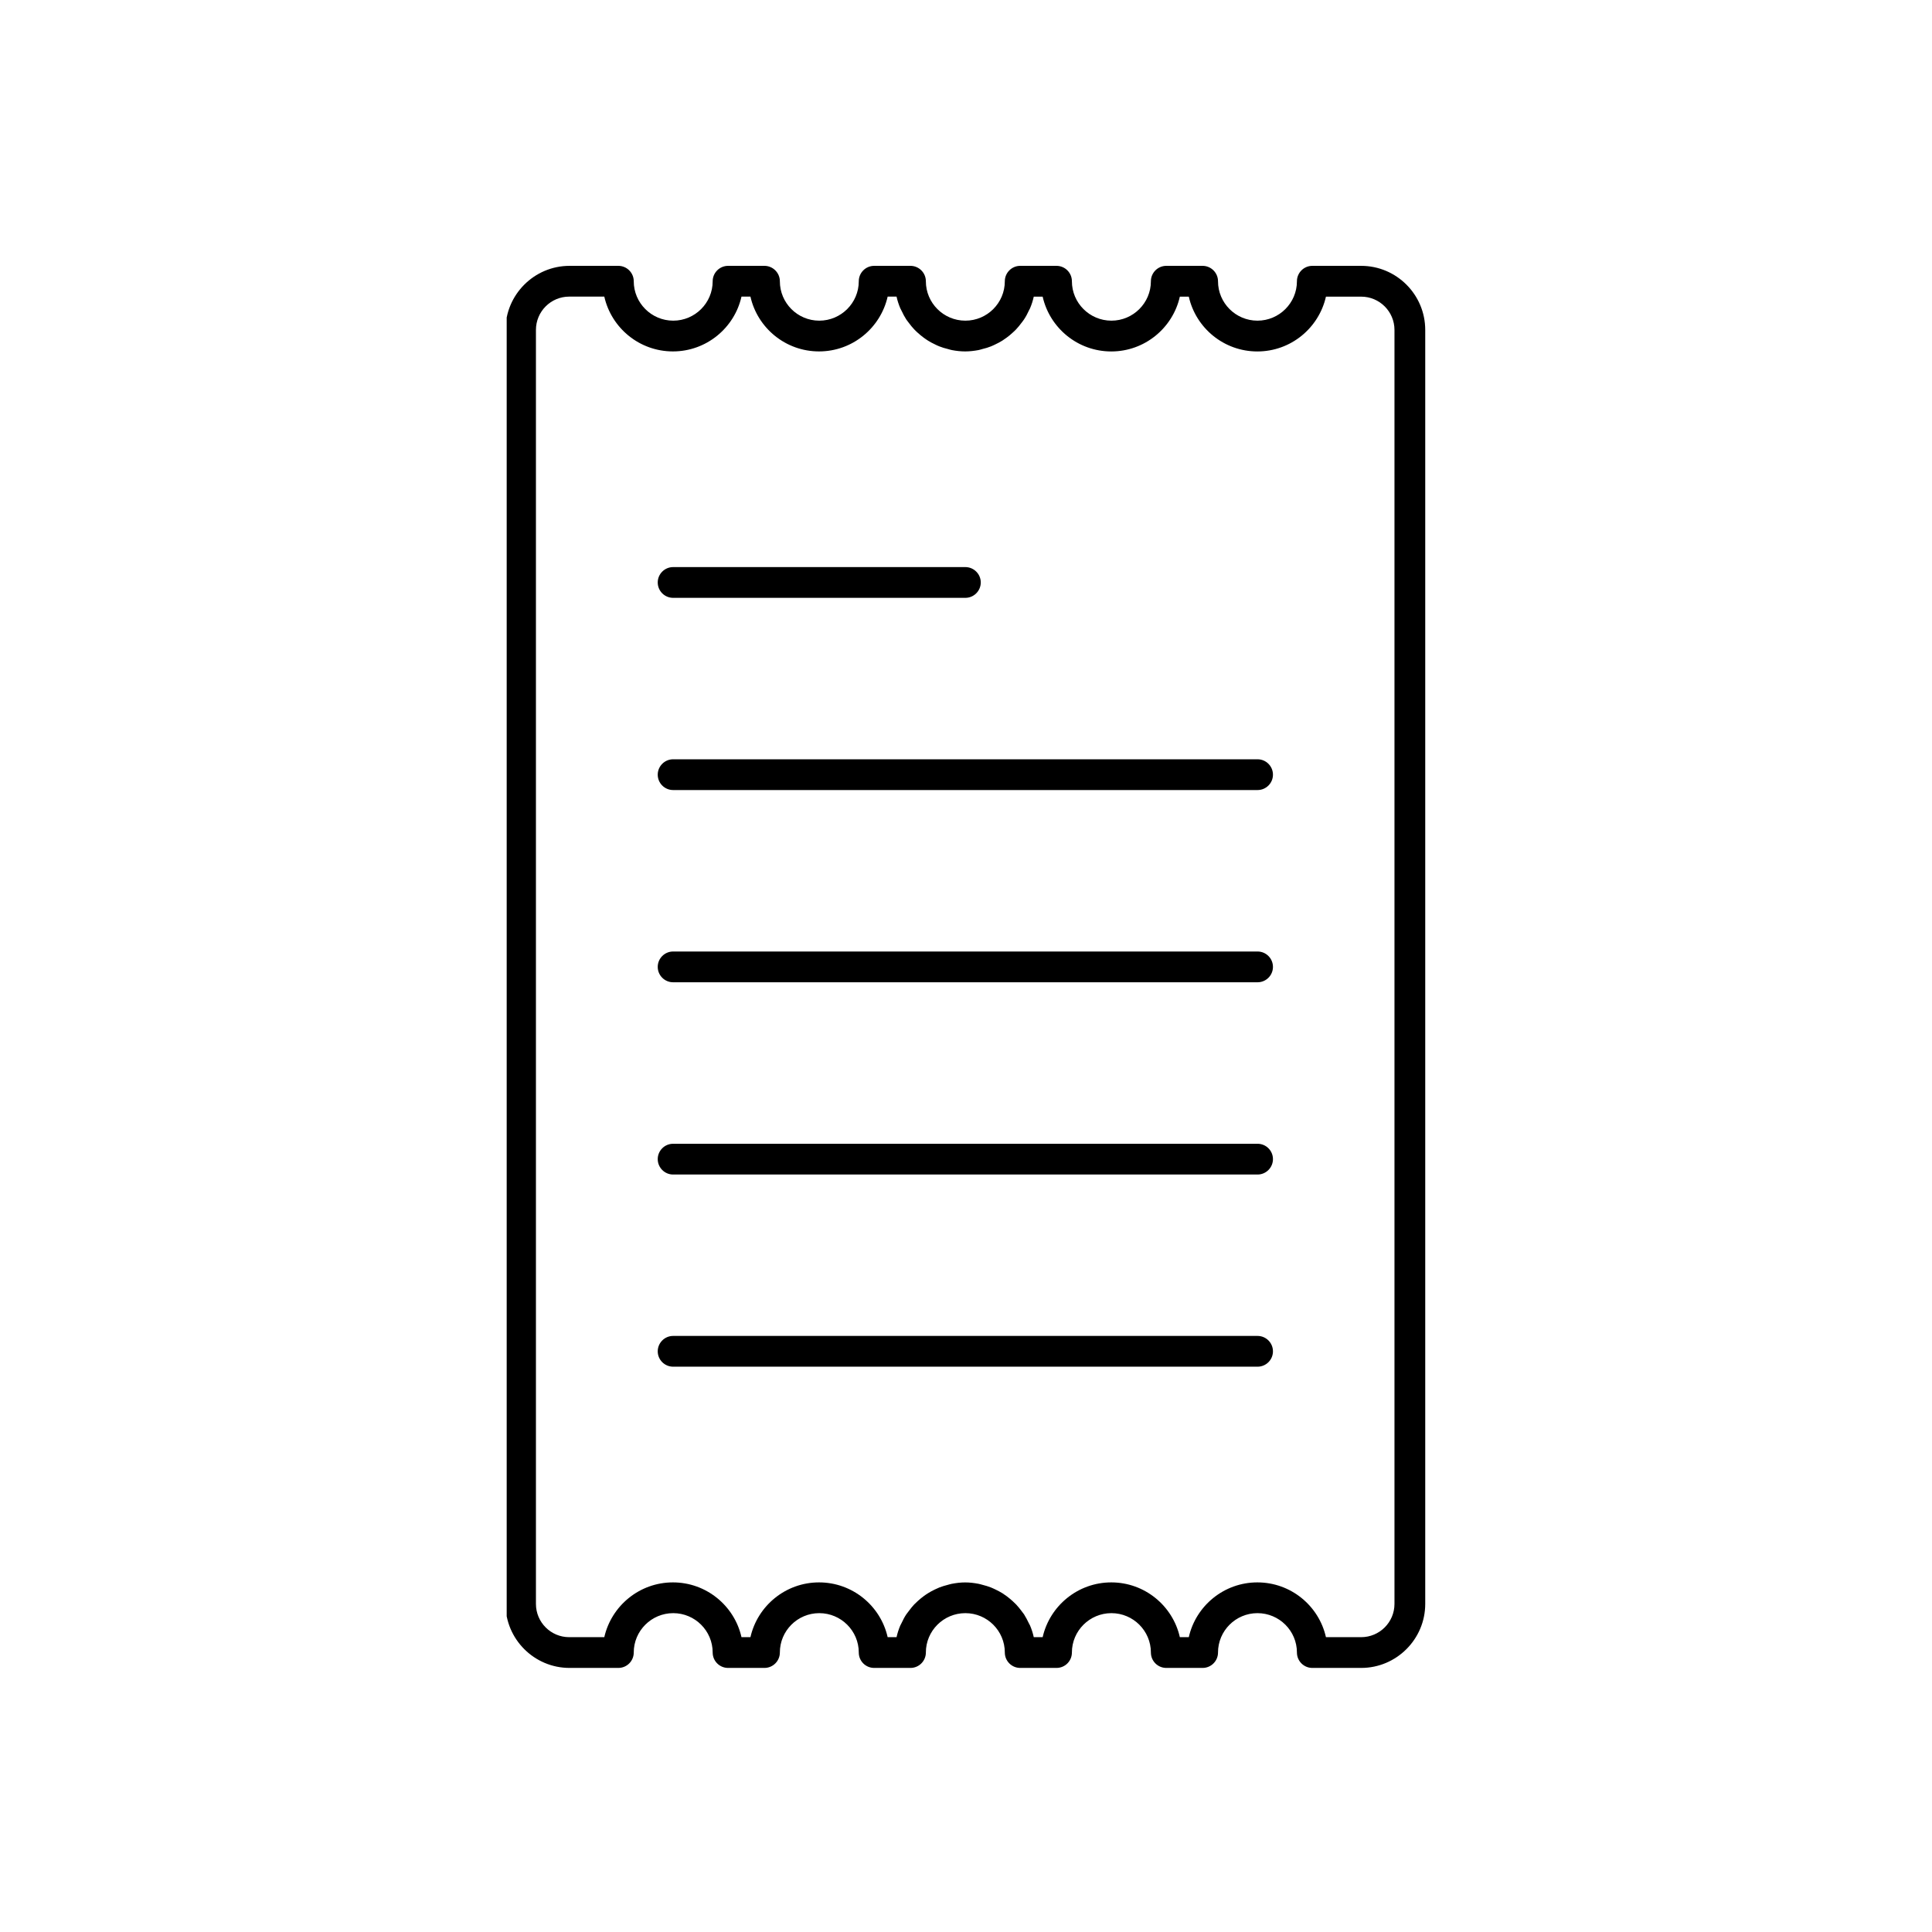 <svg version="1.0" preserveAspectRatio="xMidYMid meet" height="300" viewBox="0 0 224.88 225" zoomAndPan="magnify" width="300" xmlns:xlink="http://www.w3.org/1999/xlink" xmlns="http://www.w3.org/2000/svg"><defs><clipPath id="b4a30e819c"><path clip-rule="nonzero" d="M 58.949 30.523 L 166 30.523 L 166 194.684 L 58.949 194.684 Z M 58.949 30.523"></path></clipPath></defs><g clip-path="url(#b4a30e819c)"><path fill-rule="nonzero" fill-opacity="1" d="M 158.461 30.961 L 152.773 30.961 C 151.781 30.961 150.98 31.77 150.98 32.754 C 150.98 35.285 148.918 37.344 146.383 37.344 C 143.848 37.344 141.789 35.285 141.789 32.754 C 141.789 31.77 140.984 30.961 139.996 30.961 L 135.766 30.961 C 134.773 30.961 133.973 31.77 133.973 32.754 C 133.973 35.285 131.91 37.344 129.375 37.344 C 126.84 37.344 124.773 35.285 124.773 32.754 C 124.773 31.77 123.977 30.961 122.98 30.961 L 118.75 30.961 C 117.766 30.961 116.961 31.77 116.961 32.754 C 116.961 35.285 114.902 37.344 112.367 37.344 C 109.824 37.344 107.766 35.285 107.766 32.754 C 107.766 31.77 106.961 30.961 105.977 30.961 L 101.746 30.961 C 100.75 30.961 99.953 31.77 99.953 32.754 C 99.953 35.285 97.887 37.344 95.352 37.344 C 92.816 37.344 90.762 35.285 90.762 32.754 C 90.762 31.77 89.953 30.961 88.969 30.961 L 84.73 30.961 C 83.742 30.961 82.938 31.77 82.938 32.754 C 82.938 35.285 80.879 37.344 78.344 37.344 C 75.809 37.344 73.746 35.285 73.746 32.754 C 73.746 31.77 72.945 30.961 71.953 30.961 L 66.266 30.961 C 62.16 30.961 58.809 34.312 58.809 38.422 L 58.809 186.789 C 58.809 190.898 62.16 194.246 66.266 194.246 L 71.953 194.246 C 72.945 194.246 73.746 193.441 73.746 192.453 C 73.746 189.922 75.809 187.867 78.344 187.867 C 80.879 187.867 82.938 189.922 82.938 192.453 C 82.938 193.441 83.742 194.246 84.73 194.246 L 88.969 194.246 C 89.953 194.246 90.762 193.441 90.762 192.453 C 90.762 189.922 92.816 187.867 95.352 187.867 C 97.887 187.867 99.953 189.922 99.953 192.453 C 99.953 193.441 100.75 194.246 101.746 194.246 L 105.977 194.246 C 106.961 194.246 107.766 193.441 107.766 192.453 C 107.766 189.922 109.824 187.867 112.367 187.867 C 114.902 187.867 116.961 189.922 116.961 192.453 C 116.961 193.441 117.766 194.246 118.75 194.246 L 122.98 194.246 C 123.977 194.246 124.773 193.441 124.773 192.453 C 124.773 189.922 126.84 187.867 129.375 187.867 C 131.91 187.867 133.973 189.922 133.973 192.453 C 133.973 193.441 134.773 194.246 135.766 194.246 L 139.996 194.246 C 140.984 194.246 141.789 193.441 141.789 192.453 C 141.789 189.922 143.848 187.867 146.383 187.867 C 148.918 187.867 150.98 189.922 150.98 192.453 C 150.98 193.441 151.781 194.246 152.773 194.246 L 158.461 194.246 C 162.57 194.246 165.922 190.898 165.922 186.789 L 165.922 38.422 C 165.922 34.312 162.578 30.961 158.461 30.961 Z M 162.34 186.789 C 162.34 188.93 160.598 190.664 158.461 190.664 L 154.359 190.664 C 153.539 187.012 150.273 184.285 146.371 184.285 C 142.477 184.285 139.207 187.02 138.387 190.664 L 137.344 190.664 C 136.523 187.012 133.254 184.285 129.359 184.285 C 125.461 184.285 122.195 187.02 121.367 190.664 L 120.332 190.664 C 120.23 190.195 120.082 189.738 119.898 189.305 C 119.852 189.215 119.809 189.137 119.766 189.055 C 119.598 188.688 119.402 188.34 119.199 188.004 C 119.098 187.859 118.98 187.719 118.879 187.578 C 118.688 187.328 118.492 187.082 118.281 186.859 C 118.141 186.715 117.996 186.582 117.855 186.449 C 117.629 186.25 117.406 186.062 117.172 185.887 C 117.004 185.77 116.84 185.66 116.672 185.543 C 116.414 185.387 116.148 185.242 115.871 185.113 C 115.699 185.035 115.52 184.941 115.344 184.875 C 115.035 184.754 114.711 184.656 114.383 184.574 C 114.215 184.531 114.059 184.48 113.895 184.449 C 113.387 184.352 112.875 184.289 112.344 184.289 C 111.816 184.289 111.301 184.352 110.793 184.449 C 110.625 184.48 110.469 184.531 110.309 184.574 C 109.98 184.656 109.656 184.754 109.34 184.875 C 109.156 184.949 108.984 185.035 108.809 185.113 C 108.539 185.242 108.273 185.387 108.02 185.543 C 107.844 185.652 107.676 185.77 107.516 185.887 C 107.277 186.062 107.047 186.254 106.836 186.445 C 106.688 186.582 106.543 186.715 106.402 186.859 C 106.188 187.086 106.004 187.324 105.82 187.566 C 105.711 187.711 105.59 187.859 105.484 188.012 C 105.277 188.32 105.109 188.652 104.953 188.984 C 104.902 189.094 104.836 189.203 104.785 189.312 C 104.602 189.746 104.453 190.203 104.352 190.664 L 103.316 190.664 C 102.492 187.012 99.223 184.285 95.324 184.285 C 91.43 184.285 88.16 187.02 87.336 190.664 L 86.293 190.664 C 85.473 187.012 82.203 184.285 78.309 184.285 C 74.41 184.285 71.145 187.02 70.316 190.664 L 66.227 190.664 C 64.09 190.664 62.355 188.93 62.355 186.789 L 62.355 38.422 C 62.355 36.285 64.09 34.543 66.227 34.543 L 70.316 34.543 C 71.141 38.199 74.41 40.926 78.309 40.926 C 82.203 40.926 85.473 38.191 86.293 34.543 L 87.336 34.543 C 88.156 38.199 91.43 40.926 95.324 40.926 C 99.223 40.926 102.488 38.191 103.316 34.543 L 104.352 34.543 C 104.453 35.008 104.602 35.461 104.785 35.895 C 104.836 36.004 104.895 36.105 104.945 36.211 C 105.105 36.559 105.281 36.887 105.484 37.203 C 105.582 37.352 105.703 37.492 105.812 37.641 C 106.004 37.891 106.188 38.133 106.41 38.359 C 106.543 38.504 106.688 38.633 106.828 38.762 C 107.055 38.965 107.277 39.152 107.516 39.328 C 107.676 39.449 107.844 39.555 108.012 39.668 C 108.266 39.828 108.535 39.969 108.816 40.102 C 108.992 40.184 109.16 40.277 109.34 40.34 C 109.648 40.465 109.98 40.562 110.309 40.641 C 110.469 40.684 110.625 40.738 110.793 40.77 C 111.301 40.867 111.809 40.926 112.344 40.926 C 112.867 40.926 113.387 40.863 113.895 40.77 C 114.059 40.738 114.215 40.684 114.375 40.641 C 114.711 40.562 115.035 40.465 115.344 40.34 C 115.523 40.27 115.699 40.184 115.867 40.102 C 116.145 39.973 116.406 39.832 116.672 39.668 C 116.84 39.559 117.004 39.445 117.164 39.328 C 117.406 39.152 117.641 38.961 117.855 38.758 C 118.004 38.629 118.141 38.5 118.273 38.359 C 118.492 38.129 118.688 37.883 118.879 37.629 C 118.98 37.488 119.102 37.355 119.191 37.211 C 119.418 36.871 119.605 36.52 119.773 36.148 C 119.809 36.066 119.859 35.992 119.898 35.906 C 120.082 35.469 120.23 35.016 120.332 34.547 L 121.367 34.547 C 122.191 38.203 125.461 40.93 129.359 40.93 C 133.254 40.93 136.523 38.195 137.344 34.547 L 138.387 34.547 C 139.207 38.203 142.477 40.93 146.371 40.93 C 150.273 40.93 153.535 38.195 154.359 34.547 L 158.461 34.547 C 160.598 34.547 162.34 36.285 162.34 38.422 Z M 162.34 186.789" fill="#000000"></path></g><path fill-rule="nonzero" fill-opacity="1" d="M 146.395 110.812 L 78.332 110.812 C 77.344 110.812 76.539 111.617 76.539 112.605 C 76.539 113.594 77.344 114.395 78.332 114.395 L 146.395 114.395 C 147.383 114.395 148.188 113.594 148.188 112.605 C 148.188 111.617 147.387 110.812 146.395 110.812 Z M 146.395 110.812" fill="#000000"></path><path fill-rule="nonzero" fill-opacity="1" d="M 146.395 88.426 L 78.332 88.426 C 77.344 88.426 76.539 89.234 76.539 90.219 C 76.539 91.207 77.344 92.008 78.332 92.008 L 146.395 92.008 C 147.383 92.008 148.188 91.207 148.188 90.219 C 148.188 89.234 147.387 88.426 146.395 88.426 Z M 146.395 88.426" fill="#000000"></path><path fill-rule="nonzero" fill-opacity="1" d="M 146.395 133.203 L 78.332 133.203 C 77.344 133.203 76.539 134.004 76.539 134.992 C 76.539 135.977 77.344 136.785 78.332 136.785 L 146.395 136.785 C 147.383 136.785 148.188 135.977 148.188 134.992 C 148.188 134.004 147.387 133.203 146.395 133.203 Z M 146.395 133.203" fill="#000000"></path><path fill-rule="nonzero" fill-opacity="1" d="M 78.332 69.625 L 112.367 69.625 C 113.352 69.625 114.16 68.82 114.16 67.832 C 114.16 66.848 113.352 66.043 112.367 66.043 L 78.332 66.043 C 77.344 66.043 76.539 66.848 76.539 67.832 C 76.539 68.82 77.34 69.625 78.332 69.625 Z M 78.332 69.625" fill="#000000"></path><path fill-rule="nonzero" fill-opacity="1" d="M 146.395 155.582 L 78.332 155.582 C 77.344 155.582 76.539 156.391 76.539 157.375 C 76.539 158.363 77.344 159.164 78.332 159.164 L 146.395 159.164 C 147.383 159.164 148.188 158.363 148.188 157.375 C 148.188 156.391 147.387 155.582 146.395 155.582 Z M 146.395 155.582" fill="#000000"></path></svg>
